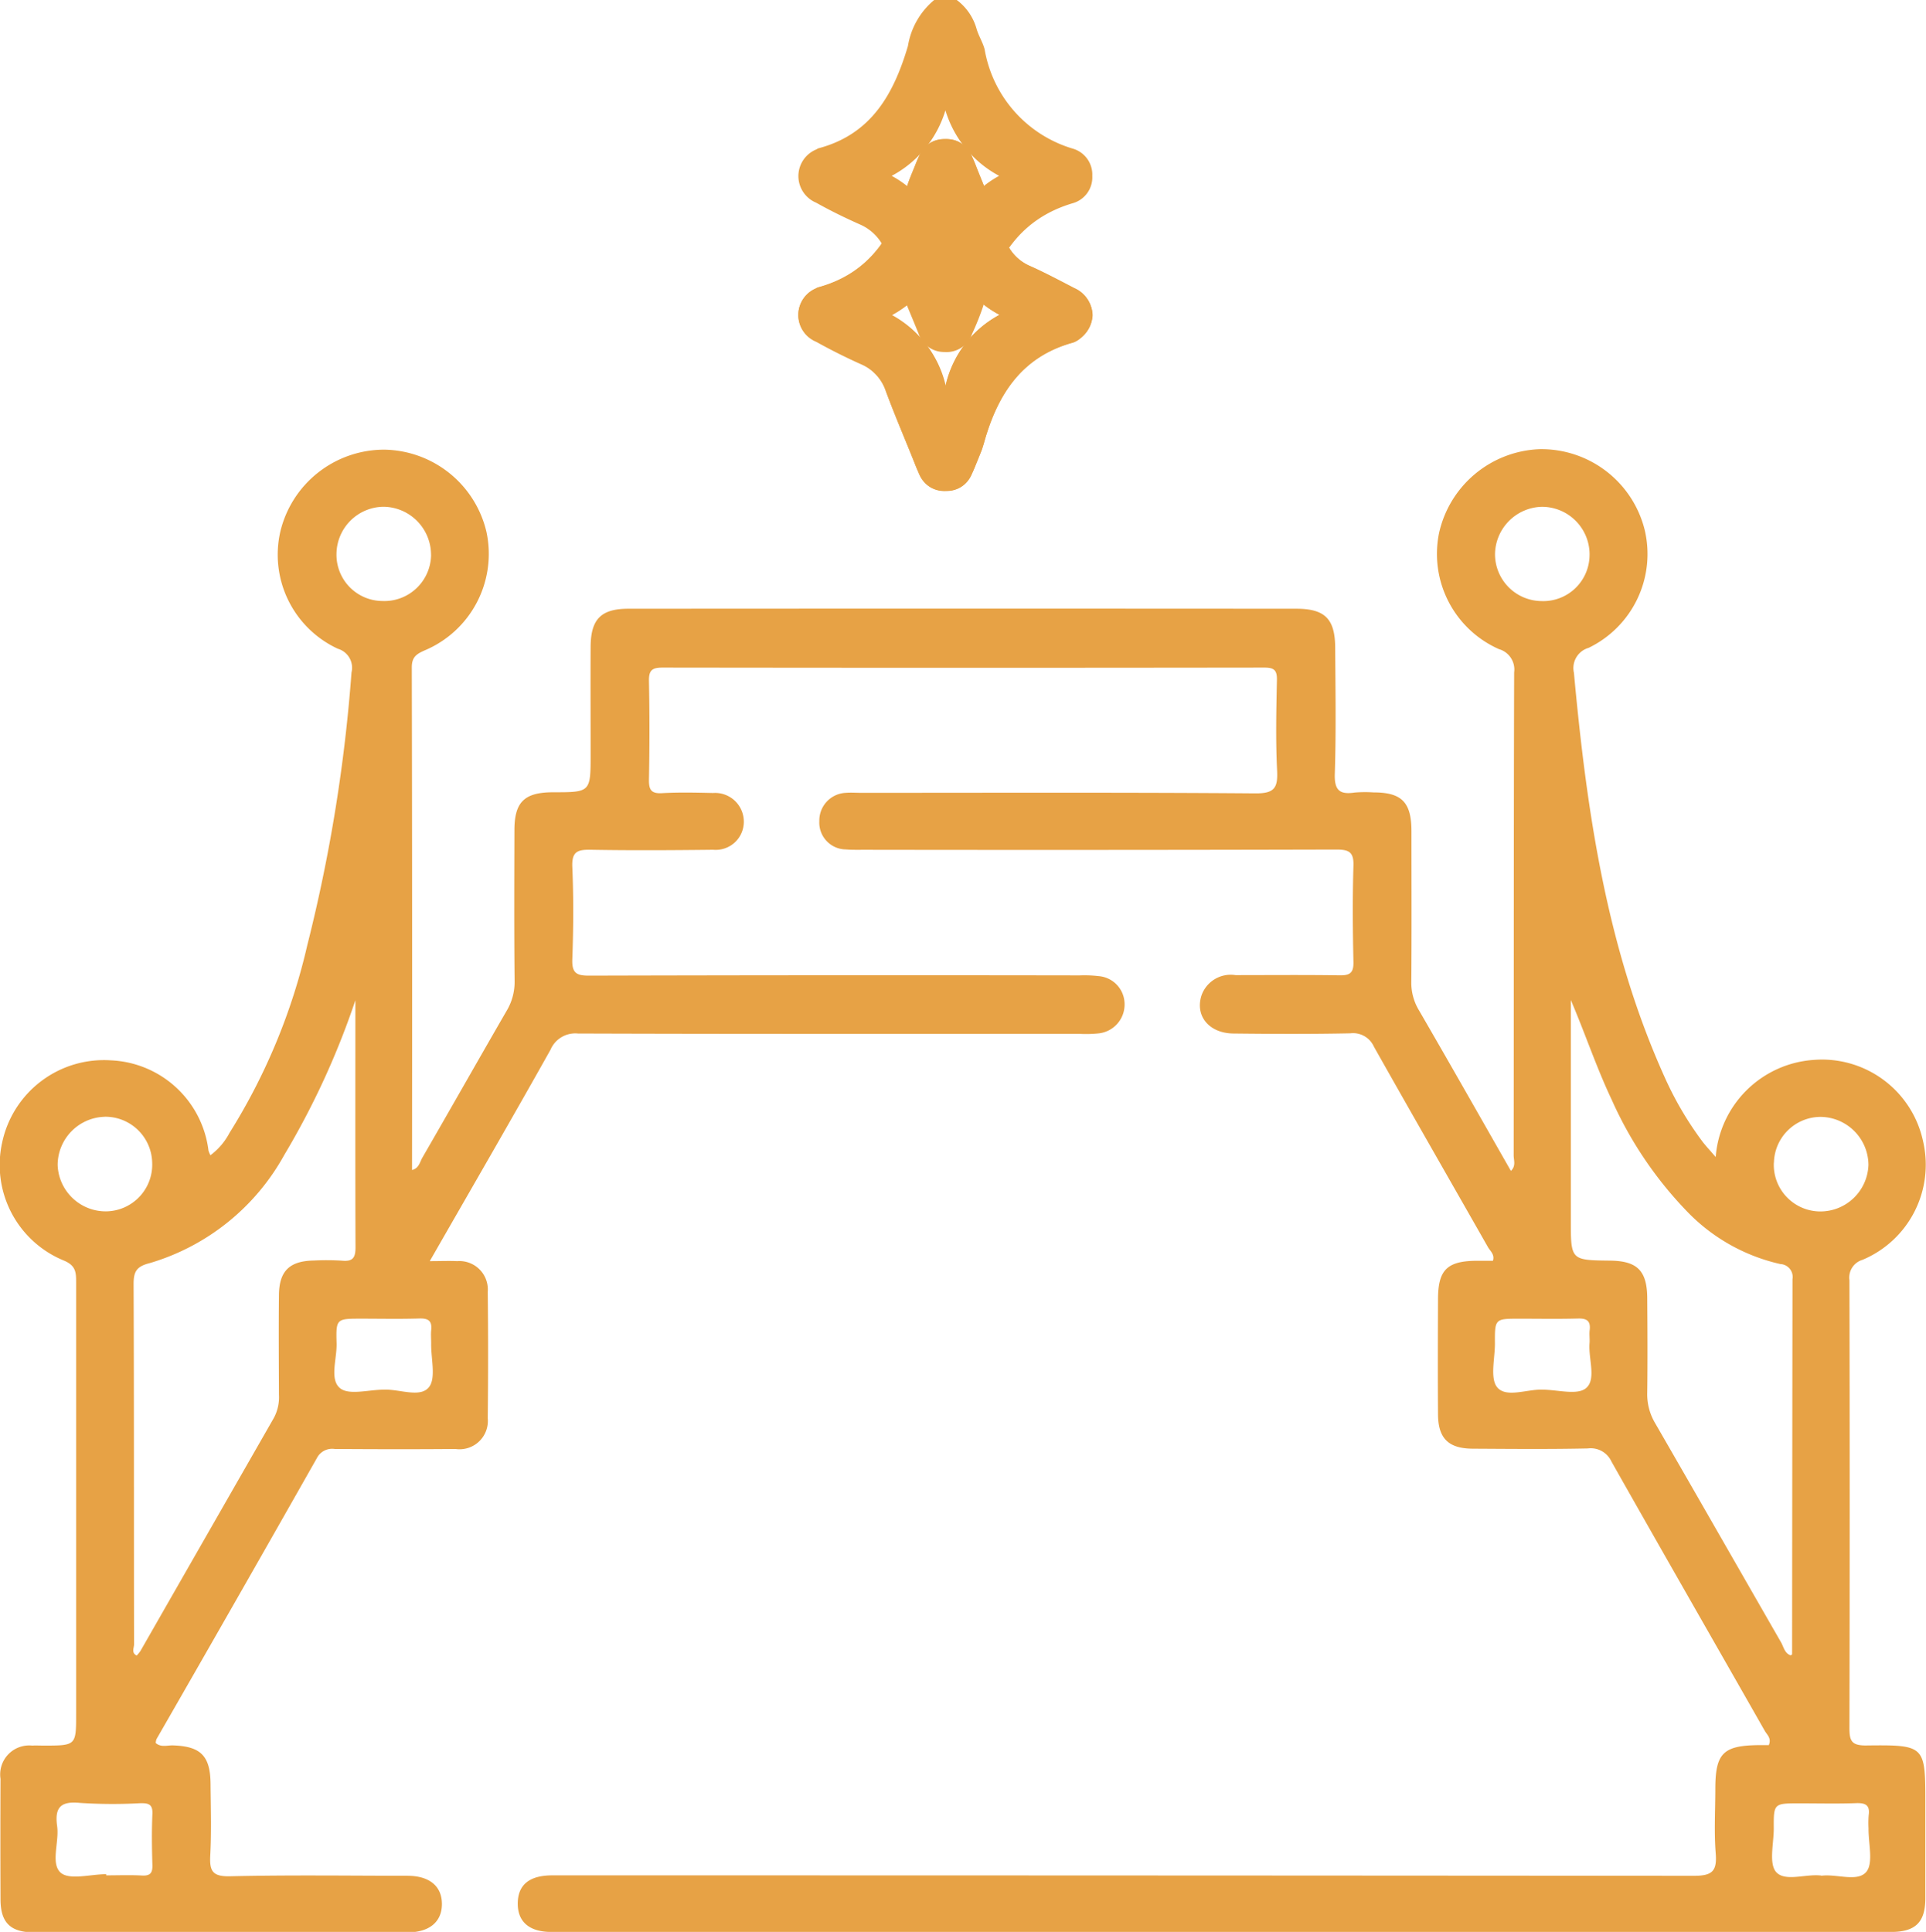 <svg xmlns="http://www.w3.org/2000/svg" width="79.617" height="79.867" viewBox="0 0 79.617 79.867">
  <g id="Grupo_3715" data-name="Grupo 3715" transform="translate(-919 -1895.702)">
    <path id="Caminho_1454" data-name="Caminho 1454" d="M-868.763,1.215a2.251,2.251,0,0,1,.813,1.173c.083.3.26.567.338.865a5.2,5.2,0,0,0,3.642,4.106,1.117,1.117,0,0,1,.809,1.124,1.112,1.112,0,0,1-.8,1.131c-2.149.633-3.159,2.222-3.706,4.243a10.915,10.915,0,0,1-.459,1.151,1.115,1.115,0,0,1-1.147.759,1.11,1.11,0,0,1-1.069-.759c-.445-1.1-.925-2.188-1.331-3.3a1.964,1.964,0,0,0-1.1-1.217c-.613-.273-1.219-.568-1.8-.895a1.191,1.191,0,0,1,.015-2.208.307.307,0,0,1,.067-.039c2.192-.577,3.12-2.241,3.71-4.235a3.123,3.123,0,0,1,1.086-1.9Zm-.469,4.562a4.556,4.556,0,0,1-2.221,2.708,4.419,4.419,0,0,1,2.217,2.963,4.5,4.5,0,0,1,2.223-2.964A4.57,4.57,0,0,1-869.232,5.777Z" transform="translate(1827.314 1894.487)" fill="#e7a245"/>
    <path id="Caminho_1455" data-name="Caminho 1455" d="M-966.186,119.556a4.361,4.361,0,0,1,4.054-4.015,4.273,4.273,0,0,1,4.517,3.356,4.265,4.265,0,0,1-2.5,4.909.766.766,0,0,0-.542.844q.021,9.242,0,18.484c0,.533.06.756.694.749,2.444-.028,2.444,0,2.444,2.41,0,1.3,0,2.6,0,3.9,0,1-.406,1.4-1.424,1.4q-27.687,0-55.373,0c-.915,0-1.4-.423-1.39-1.19s.488-1.15,1.43-1.15q23.592,0,47.184.019c.768,0,.966-.194.907-.932-.071-.878-.017-1.766-.016-2.65,0-1.477.316-1.8,1.764-1.821.153,0,.306,0,.446,0,.122-.284-.072-.426-.165-.59-2.113-3.711-4.238-7.416-6.339-11.134a.941.941,0,0,0-.977-.541c-1.585.034-3.171.019-4.757.01-1-.006-1.427-.422-1.435-1.412-.012-1.586-.007-3.172,0-4.757,0-1.235.379-1.6,1.643-1.6.208,0,.415,0,.627,0,.08-.251-.1-.389-.2-.553-1.574-2.768-3.161-5.529-4.721-8.3a.943.943,0,0,0-.975-.55c-1.611.033-3.224.026-4.835.008-.995-.012-1.583-.714-1.321-1.56a1.279,1.279,0,0,1,1.414-.854c1.43,0,2.86-.014,4.289.008.422.007.594-.085.583-.551-.03-1.325-.04-2.652,0-3.977.019-.574-.191-.672-.71-.671q-9.749.025-19.5.01c-.26,0-.521.007-.779-.015a1.11,1.11,0,0,1-1.091-1.168,1.146,1.146,0,0,1,1.1-1.172c.207-.017.416,0,.624,0,5.433,0,10.867-.02,16.3.022.785.006.935-.222.9-.941-.063-1.245-.034-2.5-.008-3.742.009-.412-.118-.518-.523-.517q-12.44.017-24.879,0c-.447,0-.564.13-.556.564q.04,2.027,0,4.055c-.008.425.084.6.546.572.7-.04,1.4-.022,2.1-.007a1.189,1.189,0,0,1,1.275,1.173,1.162,1.162,0,0,1-1.266,1.175c-1.689.019-3.38.03-5.069,0-.551-.011-.781.085-.755.709.054,1.272.047,2.548,0,3.82-.02.566.171.676.7.674q10.138-.027,20.277-.01a4.948,4.948,0,0,1,.777.03,1.164,1.164,0,0,1,1.076,1.14,1.2,1.2,0,0,1-1.076,1.228,5.068,5.068,0,0,1-.778.019c-6.915,0-13.83.009-20.745-.014a1.112,1.112,0,0,0-1.133.673c-1.618,2.887-3.278,5.75-4.99,8.737.439,0,.787-.016,1.132,0a1.176,1.176,0,0,1,1.264,1.27q.03,2.612,0,5.225a1.171,1.171,0,0,1-1.336,1.271c-1.664.015-3.328.011-4.991,0a.71.71,0,0,0-.743.39q-3.294,5.813-6.623,11.605a.558.558,0,0,0-.031.16c.219.195.486.088.728.1,1.131.039,1.527.432,1.538,1.584.009.988.041,1.978-.012,2.963-.035.645.091.88.818.863,2.442-.057,4.887-.023,7.331-.02.909,0,1.426.428,1.427,1.165s-.517,1.174-1.42,1.174q-7.721,0-15.442,0c-.971,0-1.381-.4-1.385-1.355q-.01-2.5,0-4.992a1.2,1.2,0,0,1,1.309-1.375c.156-.009.312,0,.468,0,1.349,0,1.349,0,1.349-1.312q0-8.93,0-17.86c0-.4-.02-.673-.5-.877a4.269,4.269,0,0,1-2.558-4.88,4.3,4.3,0,0,1,4.492-3.4,4.249,4.249,0,0,1,4.037,3.73,1.2,1.2,0,0,0,.081.194,2.732,2.732,0,0,0,.787-.922,25.267,25.267,0,0,0,3.219-7.772,65.684,65.684,0,0,0,1.825-11.262.819.819,0,0,0-.565-.984,4.284,4.284,0,0,1-2.375-4.85,4.415,4.415,0,0,1,4.305-3.38A4.407,4.407,0,0,1-1017,93.713a4.33,4.33,0,0,1-2.557,4.9c-.349.153-.53.283-.529.707q.022,10.372.01,20.773c.284-.069.321-.322.421-.5,1.165-2.018,2.314-4.046,3.479-6.064a2.332,2.332,0,0,0,.34-1.242c-.022-2.079-.013-4.159-.008-6.239,0-1.172.412-1.569,1.6-1.572,1.55,0,1.55,0,1.55-1.577,0-1.482-.008-2.964,0-4.445.009-1.132.427-1.564,1.56-1.565q13.8-.01,27.609,0c1.188,0,1.6.42,1.61,1.6.01,1.742.04,3.485-.016,5.225-.022.681.2.866.82.774a5.244,5.244,0,0,1,.779-.006c1.169,0,1.568.407,1.57,1.6,0,2.08.01,4.16-.006,6.239a2.193,2.193,0,0,0,.316,1.169c1.273,2.195,2.523,4.4,3.8,6.639.219-.2.115-.442.115-.644.007-6.655,0-13.31.02-19.965a.877.877,0,0,0-.629-.961,4.306,4.306,0,0,1-2.475-4.8,4.429,4.429,0,0,1,4.159-3.466,4.4,4.4,0,0,1,4.34,3.332,4.31,4.31,0,0,1-2.316,4.881.869.869,0,0,0-.608,1.03c.529,5.742,1.353,11.416,3.758,16.735a13.935,13.935,0,0,0,1.576,2.674C-966.573,119.122-966.419,119.284-966.186,119.556Zm-56.232-6.481a32.9,32.9,0,0,1-2.942,6.4,9.384,9.384,0,0,1-5.553,4.465c-.555.139-.675.351-.673.879.02,4.962.01,9.924.019,14.886,0,.144-.122.346.108.461a1.471,1.471,0,0,0,.154-.186q2.755-4.816,5.513-9.631a1.816,1.816,0,0,0,.214-.966c-.005-1.377-.015-2.754,0-4.131.012-.989.444-1.4,1.441-1.417a10.3,10.3,0,0,1,1.168.006c.449.043.559-.127.556-.562C-1022.425,119.881-1022.418,116.478-1022.418,113.075Zm59.329,27.083c.028-.019.062-.032.062-.044q.006-7.754.016-15.507a.535.535,0,0,0-.5-.626,7.689,7.689,0,0,1-3.92-2.239,16.007,16.007,0,0,1-3.055-4.558c-.635-1.341-1.1-2.749-1.688-4.117v9.106c0,1.648,0,1.648,1.617,1.666,1.129.012,1.534.412,1.542,1.554.009,1.3.016,2.6,0,3.9a2.329,2.329,0,0,0,.319,1.253c1.747,3.025,3.479,6.059,5.22,9.087C-963.375,139.818-963.335,140.071-963.089,140.158Zm-58.157-10.984c.638-.031,1.491.346,1.861-.093.312-.37.088-1.192.1-1.814,0-.182-.017-.366,0-.545.042-.369-.093-.5-.476-.491-.8.026-1.611.008-2.416.008-1.026,0-1.047,0-1.018,1.021.018.638-.3,1.488.141,1.851C-1022.686,129.416-1021.866,129.174-1021.247,129.174Zm47.9,0c.619,0,1.441.242,1.8-.063.435-.365.093-1.215.145-1.853.015-.181-.016-.366.006-.545.047-.385-.121-.49-.488-.48-.8.022-1.611.007-2.416.007-1.014,0-1.019,0-1.013,1.032,0,.621-.212,1.444.1,1.812C-974.836,129.52-973.984,129.151-973.345,129.173Zm-45.945-34.51a1.988,1.988,0,0,0-1.97-1.991,1.968,1.968,0,0,0-1.938,1.935,1.911,1.911,0,0,0,1.883,1.961A1.933,1.933,0,0,0-1019.289,94.663Zm47.892-.017a1.97,1.97,0,0,0-1.979-1.972,1.987,1.987,0,0,0-1.93,1.952,1.939,1.939,0,0,0,1.91,1.945A1.914,1.914,0,0,0-971.4,94.645Zm-61.383,23.246a2,2,0,0,0-1.944,2,1.99,1.99,0,0,0,2.031,1.909,1.931,1.931,0,0,0,1.876-2.034A1.939,1.939,0,0,0-1032.78,117.891Zm69,1.9a1.928,1.928,0,0,0,1.9,2.013,1.99,1.99,0,0,0,2.011-1.93,2,2,0,0,0-1.967-1.979A1.935,1.935,0,0,0-963.778,119.787Zm-68.938,29.419v.041c.493,0,.987-.02,1.478.007.346.019.444-.107.433-.442-.022-.7-.031-1.4,0-2.1.02-.419-.177-.454-.51-.447a20.982,20.982,0,0,1-2.488-.013c-.8-.08-1.048.193-.94.962.092.657-.281,1.548.15,1.926C-1034.227,149.459-1033.361,149.205-1032.717,149.205Zm70.9.057c.636-.084,1.483.27,1.853-.152.312-.356.091-1.182.1-1.8a4.415,4.415,0,0,1,.005-.544c.063-.429-.134-.519-.525-.505-.777.028-1.556.008-2.334.008-1.065,0-1.07,0-1.064,1.043,0,.618-.211,1.447.1,1.8C-963.307,149.531-962.459,149.181-961.82,149.262Z" transform="translate(1956.109 1823.979)" fill="#e7a245"/>
    <path id="Caminho_1456" data-name="Caminho 1456" d="M-940.247,36.1a1.307,1.307,0,0,1-.548.988.871.871,0,0,1-.271.149c-2.134.587-3.132,2.168-3.678,4.162a10.99,10.99,0,0,1-.482,1.223,1.1,1.1,0,0,1-1.074.744,1.112,1.112,0,0,1-1.142-.759c-.455-1.123-.927-2.24-1.356-3.373a1.823,1.823,0,0,0-1.008-1.1c-.636-.284-1.264-.6-1.871-.938a1.192,1.192,0,0,1,.013-2.209.3.3,0,0,1,.07-.033c2.1-.576,3.108-2.116,3.644-4.093a11.174,11.174,0,0,1,.517-1.292,1.1,1.1,0,0,1,1.074-.742,1.113,1.113,0,0,1,1.14.76c.455,1.123.931,2.239,1.358,3.372a1.811,1.811,0,0,0,1.008,1.1c.637.283,1.251.62,1.872.938A1.28,1.28,0,0,1-940.247,36.1Zm-8.327.01a4.378,4.378,0,0,1,2.255,2.908,4.386,4.386,0,0,1,2.228-2.934,4.459,4.459,0,0,1-2.256-2.925A4.392,4.392,0,0,1-948.574,36.109Z" transform="translate(1904.415 1872.634)" fill="#e7a245"/>
    <path id="Caminho_1457" data-name="Caminho 1457" d="M-786.061,36a1.194,1.194,0,0,1-.4.957,1.025,1.025,0,0,1-.384.256c-2.206.6-3.185,2.262-3.737,4.3-.067.247-.2.474-.287.718-.213.626-.512,1.136-1.287,1.126-.735-.01-1.007-.508-1.234-1.093-.391-1.009-.833-2-1.2-3.016a1.9,1.9,0,0,0-1.062-1.156c-.612-.278-1.218-.572-1.806-.9a1.191,1.191,0,0,1-.029-2.206.3.3,0,0,1,.068-.038c2.177-.582,3.164-2.207,3.716-4.221.075-.272.217-.524.308-.792.213-.625.507-1.137,1.283-1.126.735.01,1.008.5,1.235,1.091.39,1.011.831,2,1.2,3.019a1.887,1.887,0,0,0,1.064,1.153c.613.274,1.208.589,1.806.9A1.246,1.246,0,0,1-786.061,36Zm-6.077,3.041a4.435,4.435,0,0,1,2.238-2.961,4.585,4.585,0,0,1-2.245-2.736,4.493,4.493,0,0,1-2.2,2.743A4.416,4.416,0,0,1-792.138,39.046Z" transform="translate(1750.216 1872.638)" fill="#e7a245"/>
  </g>
</svg>
